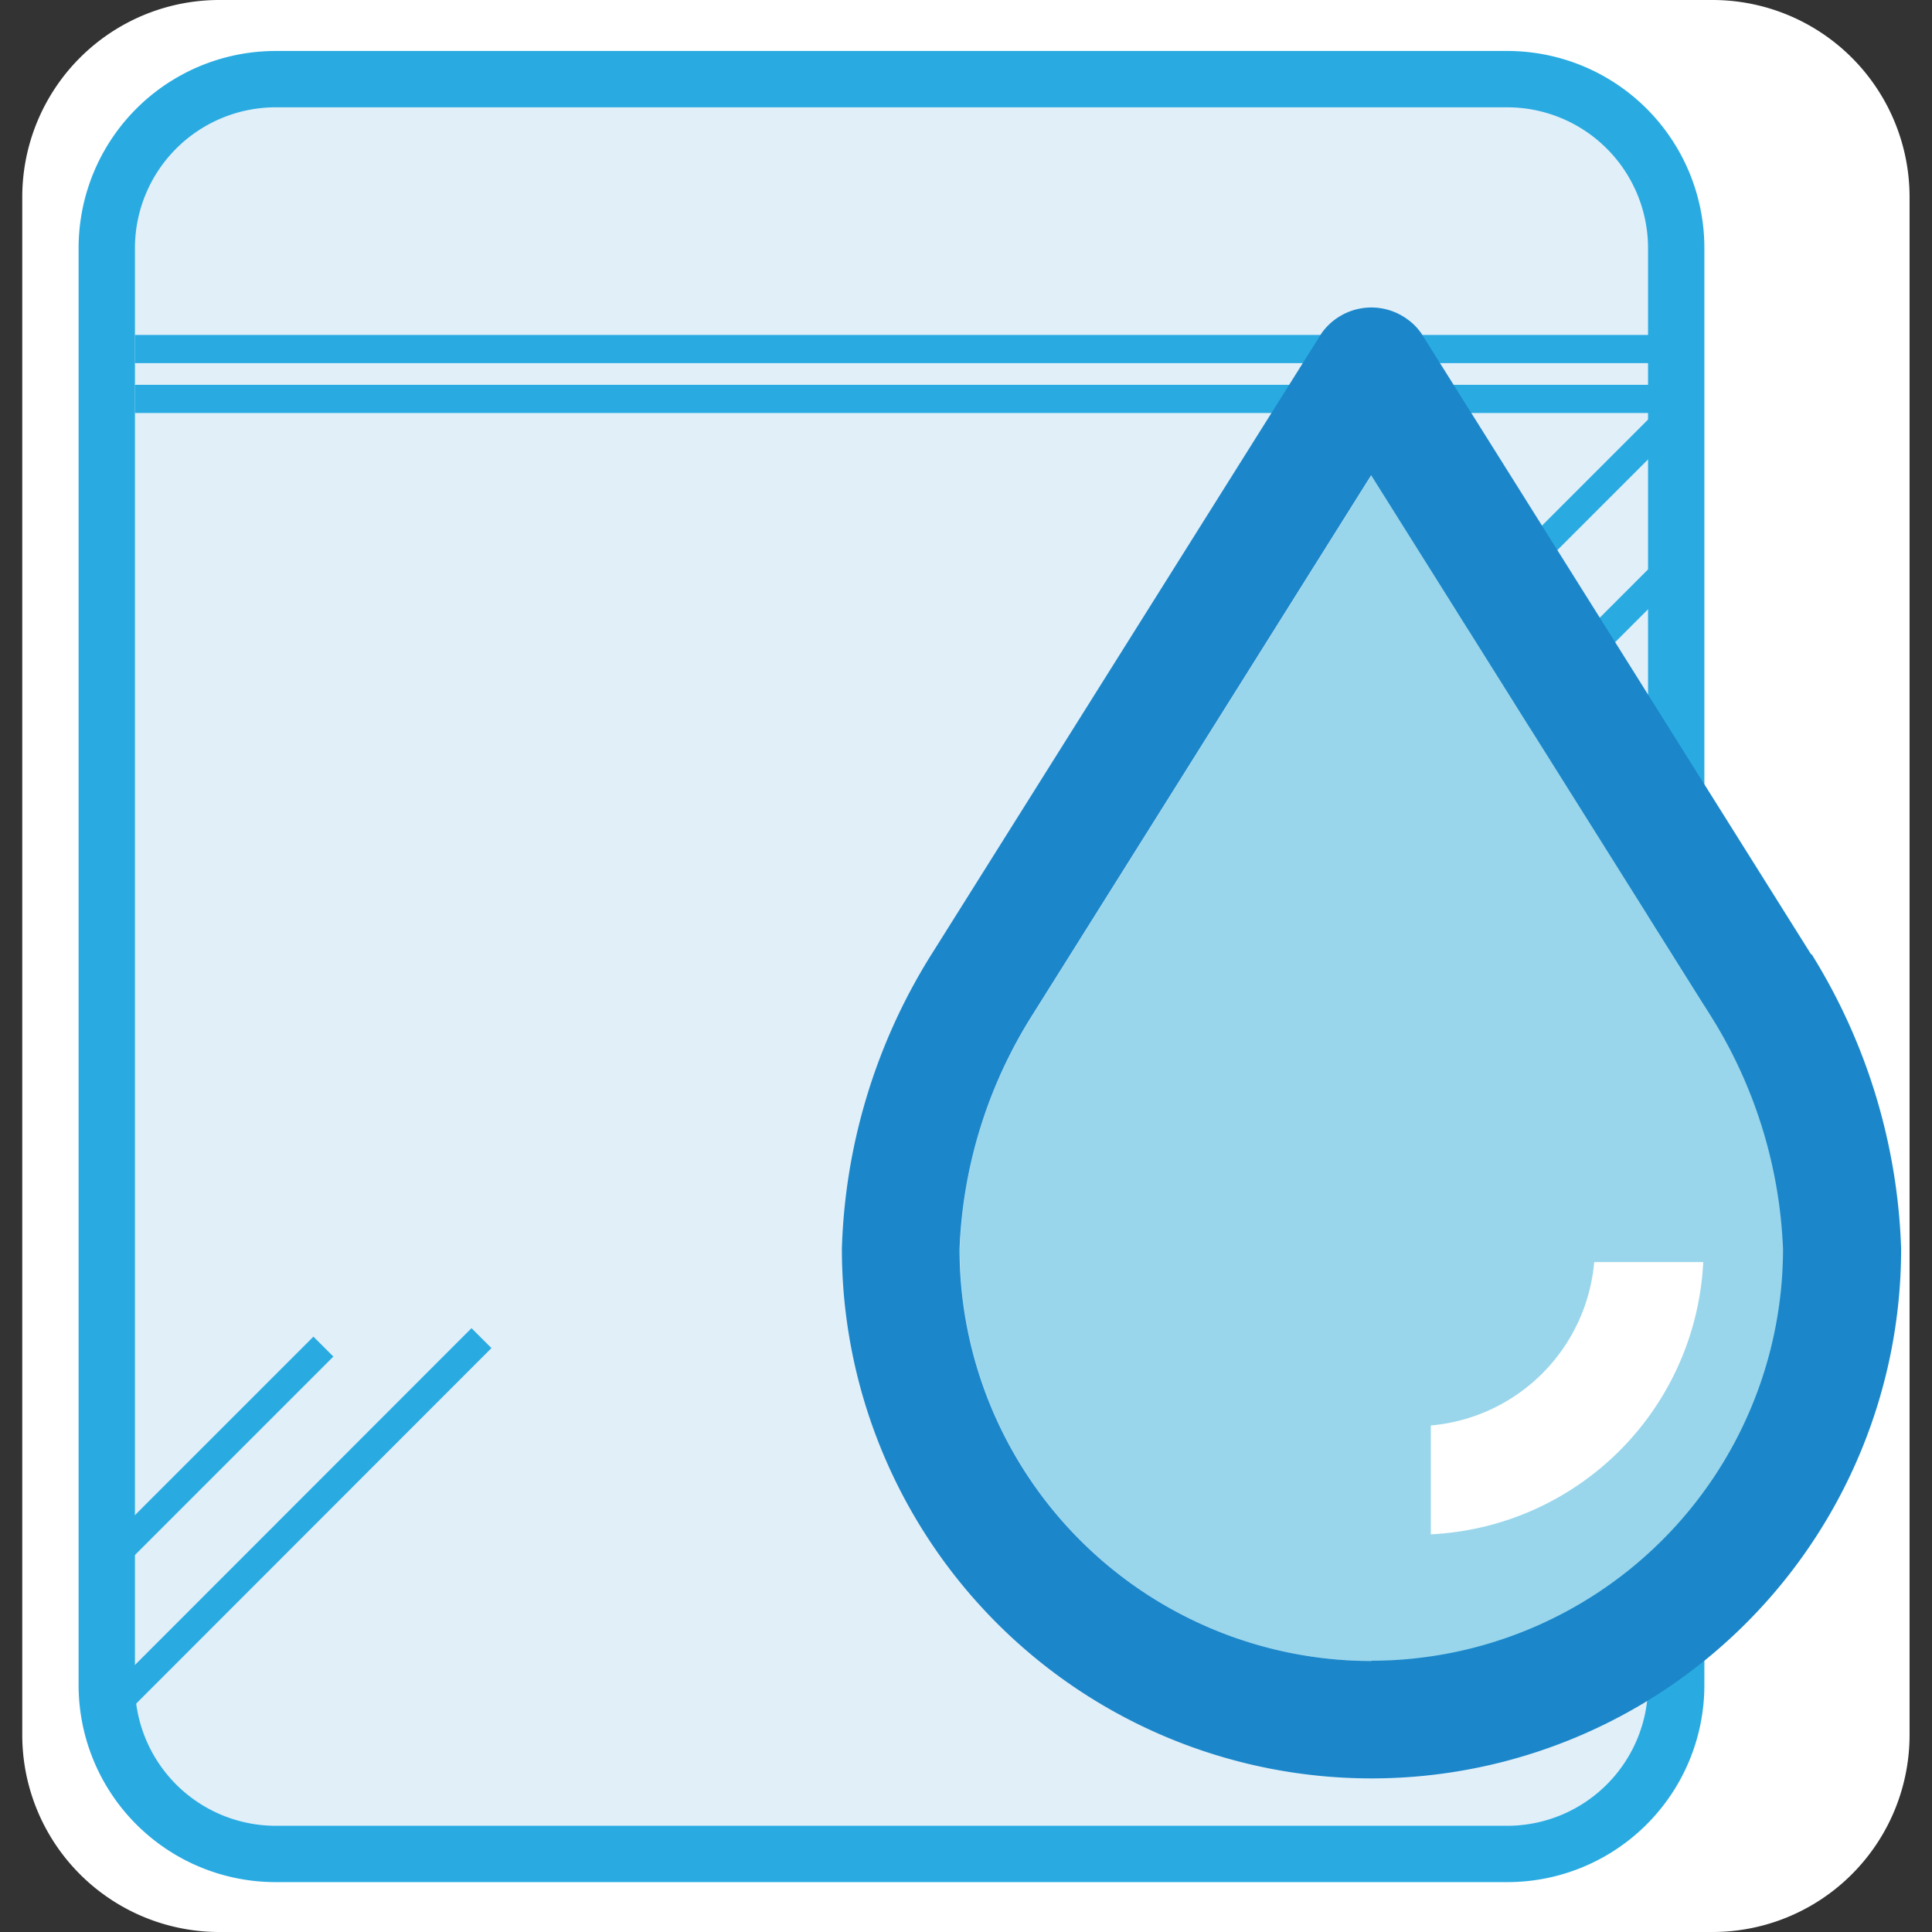 <svg xmlns="http://www.w3.org/2000/svg" xmlns:xlink="http://www.w3.org/1999/xlink" width="44" height="44" viewBox="0 0 44 44">
  <rect x="0" y="0" width="44" height="44" fill="#333333" stroke="none"/>
  <defs>
    <clipPath id="clip-path">
      <rect id="長方形_14436" data-name="長方形 14436" width="44" height="44" transform="translate(18 130)" fill="#fff" stroke="#707070" stroke-width="1"/>
    </clipPath>
  </defs>
  <g id="マスクグループ_16401" data-name="マスクグループ 16401" transform="translate(-18 -130)" clip-path="url(#clip-path)">
    <g id="レイヤー_3" data-name="レイヤー 3" transform="translate(18.507 130)">
      <g id="グループ_16488" data-name="グループ 16488">
        <g id="グループ_16485" data-name="グループ 16485">
          <rect id="長方形_14446" data-name="長方形 14446" width="41.703" height="42.717" rx="3.85" transform="translate(0.642 0.642)" fill="#fff"/>
          <path id="パス_183449" data-name="パス 183449" d="M38.5,1.283A3.209,3.209,0,0,1,41.7,4.491V39.509A3.209,3.209,0,0,1,38.5,42.717h-34a3.209,3.209,0,0,1-3.208-3.208V4.491A3.209,3.209,0,0,1,4.491,1.283h34M38.5,0h-34A4.488,4.488,0,0,0,0,4.491V39.509A4.488,4.488,0,0,0,4.491,44h34a4.488,4.488,0,0,0,4.491-4.491V4.491A4.488,4.488,0,0,0,38.5,0Z" fill="#fff"/>
        </g>
        <g id="グループ_16486" data-name="グループ 16486">
          <rect id="長方形_14447" data-name="長方形 14447" width="35.743" height="40.42" rx="3.85" transform="translate(1.925 1.803)" fill="#e1eff9"/>
          <path id="パス_183450" data-name="パス 183450" d="M33.818,2.444a3.209,3.209,0,0,1,3.208,3.208V38.373a3.209,3.209,0,0,1-3.208,3.208H5.774a3.209,3.209,0,0,1-3.208-3.208V5.652A3.209,3.209,0,0,1,5.774,2.444H33.818m0-1.283H5.774A4.488,4.488,0,0,0,1.283,5.652V38.373a4.488,4.488,0,0,0,4.491,4.491H33.818a4.488,4.488,0,0,0,4.491-4.491V5.652a4.488,4.488,0,0,0-4.491-4.491h0Z" fill="#29abe2"/>
        </g>
        <line id="線_165" data-name="線 165" x2="34.646" transform="translate(2.566 7.949)" fill="none" stroke="#29abe2" stroke-miterlimit="10" stroke-width="0.642"/>
        <line id="線_166" data-name="線 166" x2="34.646" transform="translate(2.566 9.085)" fill="none" stroke="#29abe2" stroke-miterlimit="10" stroke-width="0.642"/>
        <line id="線_167" data-name="線 167" y1="4.741" x2="4.741" transform="translate(2.117 30.668)" fill="none" stroke="#29abe2" stroke-miterlimit="10" stroke-width="0.642"/>
        <line id="線_168" data-name="線 168" y1="8.347" x2="8.341" transform="translate(2.117 30.475)" fill="none" stroke="#29abe2" stroke-miterlimit="10" stroke-width="0.642"/>
        <line id="線_169" data-name="線 169" y1="4.741" x2="4.741" transform="translate(32.811 9.483)" fill="none" stroke="#29abe2" stroke-miterlimit="10" stroke-width="0.642"/>
        <line id="線_170" data-name="線 170" y1="5.12" x2="5.12" transform="translate(32.432 12.896)" fill="none" stroke="#29abe2" stroke-miterlimit="10" stroke-width="0.642"/>
        <g id="グループ_16487" data-name="グループ 16487">
          <path id="パス_183451" data-name="パス 183451" d="M30.726,10.824,22.982,23.161a10.656,10.656,0,0,0-1.63,5.287,9.38,9.38,0,1,0,18.76,0A10.789,10.789,0,0,0,38.437,23.1L30.732,10.83Z" fill="#99d6ec"/>
          <path id="パス_183452" data-name="パス 183452" d="M40.741,21.737,31.861,7.59a1.321,1.321,0,0,0-.327-.327,1.39,1.39,0,0,0-1.944.327L20.666,21.8a13.373,13.373,0,0,0-2,6.64,12.062,12.062,0,1,0,24.124,0,13.522,13.522,0,0,0-2.04-6.711ZM30.726,37.828a9.384,9.384,0,0,1-9.38-9.38,10.741,10.741,0,0,1,1.63-5.287l7.744-12.338,7.705,12.267A10.789,10.789,0,0,1,40.1,28.442a9.384,9.384,0,0,1-9.38,9.38Z" fill="#1b87ca"/>
        </g>
        <path id="パス_183453" data-name="パス 183453" d="M32.079,34.947V32.464A4.093,4.093,0,0,0,35.8,28.743h2.483a6.529,6.529,0,0,1-6.2,6.2Z" fill="#fff"/>
      </g>
    </g>
  </g>
</svg>

